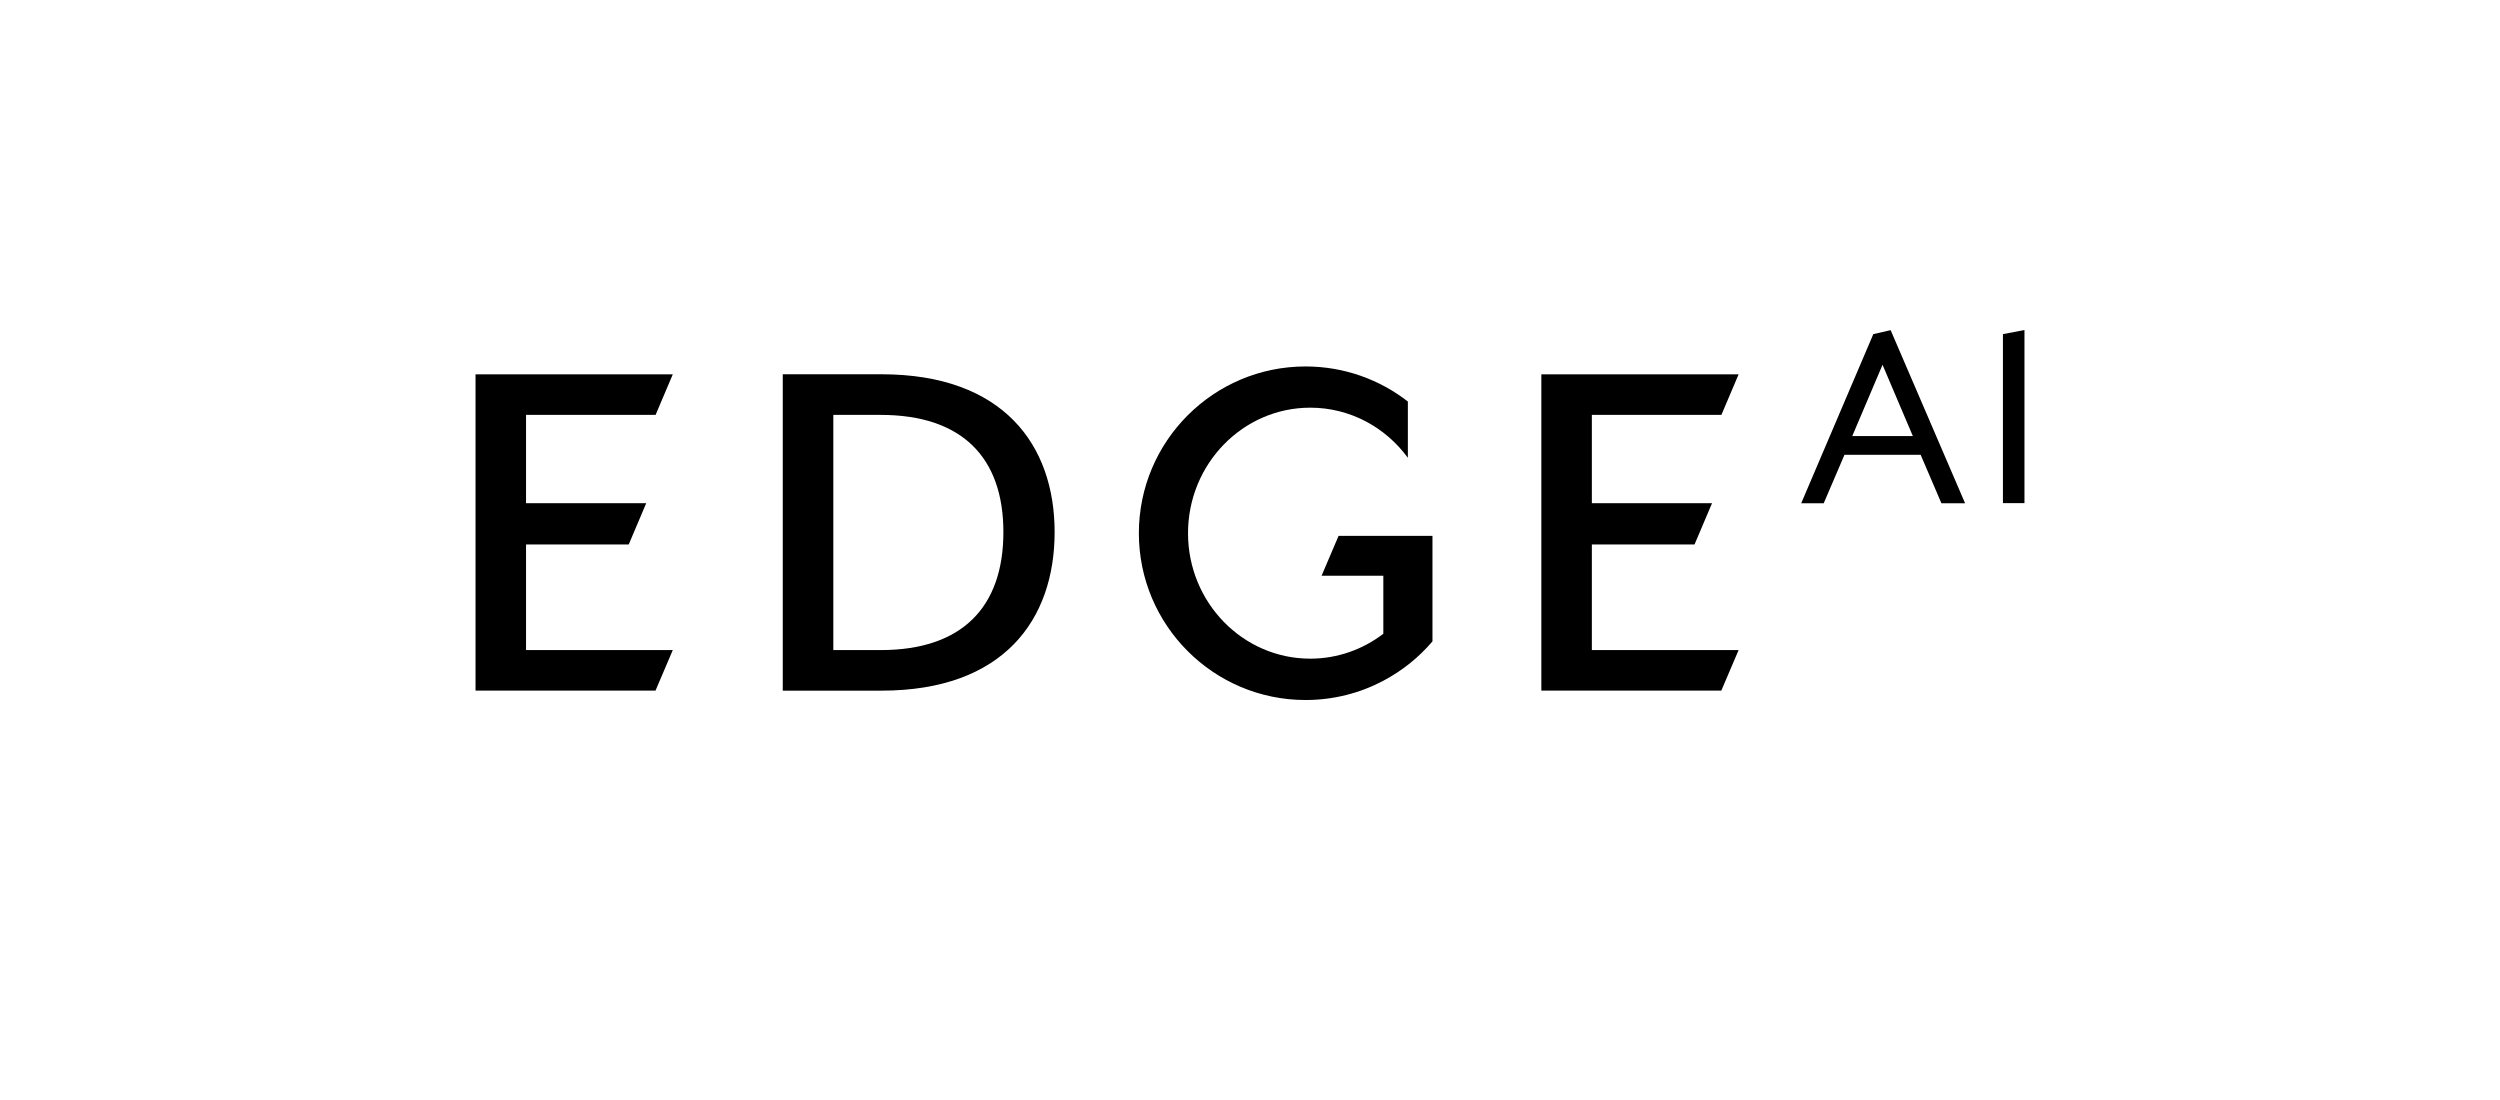 <?xml version="1.0" encoding="UTF-8"?><svg id="Edge_AI" xmlns="http://www.w3.org/2000/svg" viewBox="0 0 250 110"><path d="M88.144,37.427h-9.868v31.638h9.868c12.204,0,17.318-7.08,17.318-15.857,0-8.693-5.115-15.781-17.318-15.781ZM88.069,65.008h-4.737v-23.518h4.737c8.138,0,12.27,4.261,12.27,11.719,0,7.509-4.132,11.799-12.27,11.799Z"/><polygon points="159.185 65.008 173.86 65.008 172.131 69.063 154.134 69.063 154.134 37.435 173.86 37.435 172.14 41.489 159.185 41.489 159.185 50.323 171.202 50.323 169.453 54.446 159.185 54.446 159.185 65.008"/><path d="M143.247,53.586v10.552c-1.368,1.603-3.029,2.941-4.914,3.938-2.325,1.232-4.973,1.925-7.777,1.925-9.204,0-16.669-7.474-16.669-16.678s7.464-16.677,16.669-16.677c3.849,0,7.406,1.309,10.23,3.507v5.627c-2.228-3.047-5.775-5.012-9.761-5.012-6.741,0-12.223,5.627-12.223,12.554s5.481,12.545,12.223,12.545c2.736,0,5.266-.928,7.308-2.491v-5.804h-6.174l1.699-3.986h9.389v.001Z"/><polygon points="52.604 65.008 67.279 65.008 65.55 69.063 47.553 69.063 47.553 37.435 67.279 37.435 65.559 41.489 52.604 41.489 52.604 50.323 64.621 50.323 62.873 54.446 52.604 54.446 52.604 65.008"/><polygon points="202.447 33.004 200.293 33.412 200.293 50.313 202.447 50.313 202.447 33.004"/><path d="M188.254,36.478l3.03,7.127h-6.058l3.028-7.127h-.001ZM187.332,33.41l-7.213,16.919h2.251l2.077-4.848h7.618l2.078,4.848h2.367l-7.446-17.313-1.729.395h-.001Z"/></svg>